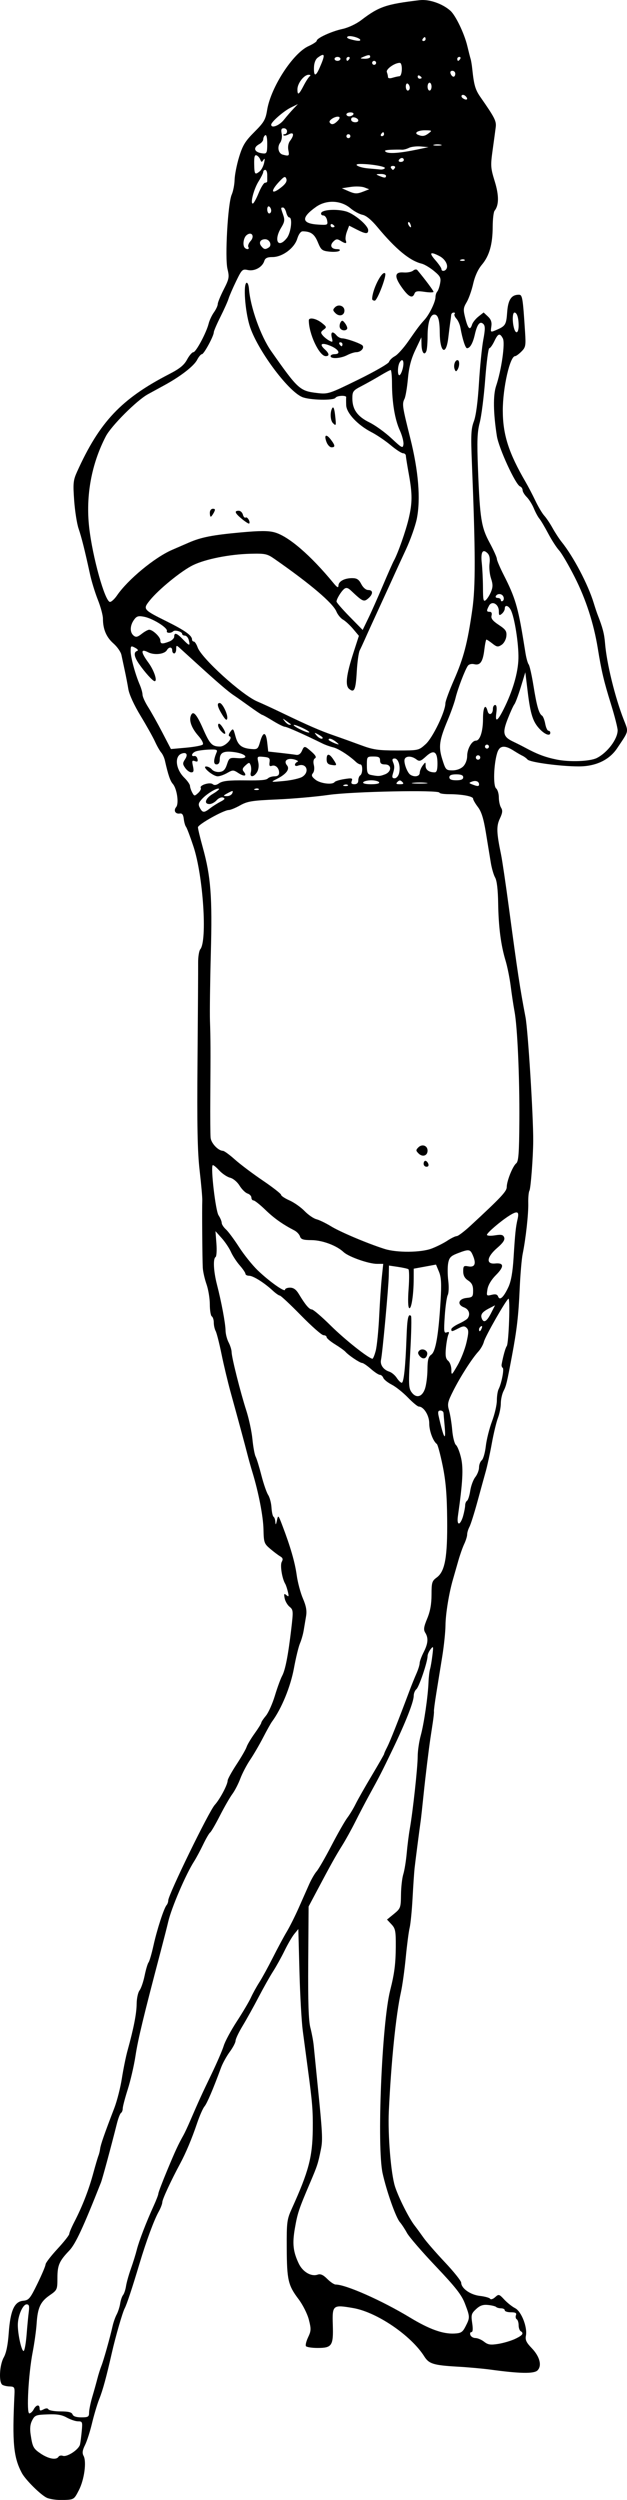<?xml version="1.0" encoding="UTF-8"?>
<svg version="1.0" viewBox="0 0 316.75 1261.4" xmlns="http://www.w3.org/2000/svg">
<g transform="translate(72.999 191.13)">
<path d="m-49.301 1069.2c-3.08-1.4-10.758-9-12.652-12.5-4.22-7.9-4.918-15.3-3.741-39.6 0.177-3.7-0.027-4-2.331-4.1-1.389 0-3.076-0.4-3.75-0.8-1.917-1.2-1.495-10 0.659-13.82 1.254-2.2 2.097-6.3 2.522-12.27 0.81-11.37 2.831-15.91 7.267-16.34 2.897-0.28 3.528-1.03 7.25-8.65 2.242-4.59 4.085-8.95 4.094-9.7 0.01-0.74 2.71-4.26 6-7.81 3.291-3.56 5.983-6.97 5.983-7.58s1.145-3.33 2.544-6.03c4.008-7.75 7.257-16.07 9.501-24.32 1.139-4.18 2.347-8.28 2.685-9.1 0.338-0.83 0.729-2.43 0.868-3.57 0.249-2.03 2.192-7.59 7.136-20.43 1.376-3.58 3.1-10.33 3.831-15 0.732-4.68 2.013-10.98 2.849-14 3.125-11.31 4.587-18.78 4.618-23.57 0.018-2.71 0.673-5.78 1.456-6.82 0.783-1.03 1.943-4.4 2.577-7.5 0.634-3.09 1.525-6.08 1.981-6.64 0.456-0.57 1.572-4.39 2.481-8.5 1.797-8.13 5.299-18.91 6.636-20.42 0.461-0.53 0.838-1.6 0.838-2.39 0-2.8 20.57-44.99 23.484-48.16 2.577-2.81 6.516-10.22 6.516-12.26 0-0.74 2.007-4.39 4.461-8.13 2.453-3.73 4.757-7.72 5.119-8.87 0.362-1.14 2.18-4.19 4.039-6.78 1.86-2.58 3.381-5.03 3.381-5.44 0-0.4 1.042-1.97 2.316-3.49 1.274-1.51 3.322-6.08 4.551-10.14 1.23-4.07 2.87-8.56 3.645-9.98 1.621-2.98 3.068-10.4 4.647-23.85 1.047-8.91 0.999-9.52-0.867-11.03-1.087-0.88-2.21-2.82-2.497-4.32-0.435-2.28-0.285-2.54 0.905-1.55 1.199 1 1.314 0.72 0.725-1.74-0.386-1.61-0.974-3.37-1.307-3.92-1.627-2.69-2.715-9.47-1.786-11.13 0.752-1.35 0.555-2.02-0.826-2.82-0.998-0.58-3.263-2.29-5.034-3.8-3.021-2.57-3.227-3.17-3.363-9.74-0.135-6.58-2.509-18.81-5.632-29.01-0.758-2.48-1.834-6.3-2.391-8.5-1.171-4.62-4.746-17.84-8.522-31.5-1.443-5.23-3.535-13.96-4.647-19.42-1.112-5.45-2.448-10.71-2.969-11.68-0.521-0.98-0.948-2.9-0.948-4.28s-0.45-2.78-1-3.12-1-3.05-1-6.03c0-2.97-0.755-7.56-1.678-10.19s-1.769-6.36-1.88-8.28c-0.233-4.05-0.429-30.29-0.254-34 0.065-1.38-0.532-8.13-1.325-15-1.109-9.61-1.359-22.58-1.078-56 0.201-23.93 0.34-45.94 0.308-48.92-0.033-2.98 0.459-6.04 1.093-6.81 3.599-4.33 1.435-37.05-3.425-51.77-1.634-4.95-3.334-9.45-3.777-10-0.444-0.55-0.959-2.35-1.146-4-0.242-2.15-0.813-2.93-2.013-2.73-2.239 0.37-3.284-1.52-1.817-3.28 1.48-1.79 0.38-9.31-1.706-11.67-1.338-1.52-2.38-4.6-4.002-11.82-0.309-1.38-1.153-3.19-1.876-4.02-0.723-0.84-2.128-3.31-3.123-5.5-0.995-2.19-4.263-8.03-7.264-12.97-3.281-5.4-5.753-10.78-6.201-13.5-0.409-2.48-1.235-6.76-1.835-9.51-0.6-2.75-1.346-6.24-1.659-7.75-0.312-1.51-2.129-4.12-4.036-5.79-3.586-3.15-5.306-7.21-5.306-12.52 0-1.68-1.153-5.96-2.563-9.5-1.409-3.55-3.199-9.37-3.976-12.944-2.63-12.088-4.234-18.482-5.77-23-0.842-2.475-1.843-8.863-2.226-14.196-0.623-8.693-0.47-10.195 1.474-14.5 11.358-25.151 22.374-36.805 46.561-49.26 5.284-2.721 7.49-4.515 9-7.321 1.1-2.045 2.534-3.718 3.186-3.72 1.32-3e-3 6.595-9.868 7.723-14.442 0.398-1.616 1.594-4.16 2.657-5.654 1.064-1.493 1.934-3.37 1.934-4.17s1.351-4.106 3.002-7.346c2.765-5.424 2.917-6.247 1.918-10.391-1.368-5.68 0.193-33.164 2.131-37.5 0.737-1.65 1.397-5.025 1.466-7.496 0.069-2.48 1.096-7.67 2.282-11.54 1.796-5.86 3.08-7.95 7.703-12.57 4.88-4.88 5.656-6.22 6.451-11.11 1.865-11.45 13.054-28.68 20.938-32.23 2.26-1.02 4.109-2.23 4.109-2.69 0-1.33 7.522-4.78 13.01-5.96 2.93-0.63 6.94-2.51 9.48-4.45 8.96-6.84 12.57-8.07 29.51-10.07 4.77-0.57 11.49 1.74 15.52 5.32 2.66 2.36 7.06 11.51 8.56 17.8 0.66 2.75 1.4 5.67 1.66 6.5 0.26 0.82 0.63 3.07 0.83 5 0.87 8.26 1.53 10.53 4.15 14.3 7.19 10.31 8.09 12.06 7.72 15.12-0.21 1.69-0.91 6.91-1.57 11.59-1.1 7.9-1.02 9.03 1.05 15.74 2.21 7.125 2.18 12.084-0.07 14.891-0.51 0.63-0.93 4.23-0.95 8-0.03 8.927-1.68 14.721-5.46 19.217-1.96 2.324-3.55 5.806-4.41 9.638-0.74 3.3-2.21 7.469-3.28 9.263-1.74 2.948-1.81 3.743-0.65 8.25 1.36 5.311 2.38 6.213 3.39 3.014 0.35-1.086 1.8-2.896 3.23-4.022l2.6-2.048 2.17 2.032c1.57 1.476 2.04 2.859 1.72 5.054-0.44 2.983-0.41 3.007 2.42 1.794 4.74-2.027 5.12-2.636 5.58-8.995 0.45-6.316 2.14-8.842 5.89-8.842 1.8 0 2.02 1.283 3.16 18.926 0.44 6.778 0.28 7.629-1.85 9.75-1.27 1.279-2.72 2.324-3.2 2.324-2.59 0-6.21 15.951-6.21 27.356 0 12.188 2.94 21.413 11.53 36.144 1.28 2.2 3.52 6.474 4.96 9.498 1.44 3.023 3.46 6.398 4.47 7.5 1.01 1.101 2.91 3.916 4.2 6.256 1.3 2.339 3.36 5.489 4.58 7 5.94 7.378 13.33 21.42 16.18 30.75 0.67 2.2 1.57 4.9 2 6 2.58 6.61 3.35 9.58 3.75 14.5 0.83 10.03 5.01 27.11 9.41 38.37 2.52 6.46 2.77 5.38-3.33 14.49-3.97 5.91-10.8 9.14-19.35 9.14-9.25 0-24.69-2.07-25.9-3.47-0.55-0.64-1.68-1.47-2.5-1.86-0.82-0.38-2.85-1.56-4.5-2.61-4.68-2.99-7.17-2.63-8.34 1.19-1.76 5.78-2.09 16.56-0.54 17.84 0.76 0.63 1.38 2.68 1.38 4.54 0 1.87 0.51 4.21 1.13 5.2 0.88 1.41 0.74 2.63-0.61 5.49-1.81 3.81-1.7 7.09 0.61 18.18 0.57 2.75 2.37 14.9 3.99 27 4.39 32.73 5.55 40.37 8.35 55 1.27 6.62 3.97 49.97 3.9 62.5-0.05 8.24-1.25 23.99-1.91 25.06-0.39 0.64-0.66 3.47-0.59 6.3 0.14 5.35-1.25 17.89-2.83 25.64-0.51 2.47-1.18 10.35-1.5 17.5-0.6 13.62-1.42 20.72-3.92 34-2.58 13.74-2.87 14.93-4.26 17.7-0.75 1.48-1.36 4.29-1.36 6.23s-0.65 5.22-1.45 7.3c-0.79 2.07-2.18 7.82-3.08 12.77-0.89 4.95-2.26 11.25-3.02 14-0.77 2.75-2.7 9.74-4.28 15.54-1.58 5.79-3.39 11.5-4.02 12.68s-1.15 2.89-1.15 3.81-0.67 3.08-1.49 4.82c-0.82 1.73-2.19 5.62-3.04 8.65-0.86 3.02-2.02 7.07-2.58 9-2.03 6.85-3.79 17.59-3.84 23.37-0.03 3.23-0.75 10.21-1.6 15.5-0.86 5.3-2.2 13.59-2.98 18.44-0.79 4.84-1.35 9.12-1.25 9.5s-0.17 2.94-0.59 5.69-0.93 6.12-1.14 7.5c-0.9 5.96-2.53 19.29-3.53 29-0.59 5.77-1.24 11.62-1.43 13-0.72 5.06-2.72 20.6-3.1 24-0.21 1.92-0.67 8.67-1.01 15-0.34 6.32-1.01 13.07-1.48 15-0.47 1.92-1.35 8.67-1.96 15-0.61 6.32-1.71 14.2-2.44 17.5-2.54 11.53-4.93 35-6.11 60-0.56 12.01 1.06 31.7 3.13 38.1 1.83 5.61 7.02 15.93 9.86 19.58 1.14 1.47 3.2 4.29 4.58 6.25s6.21 7.51 10.74 12.32c4.54 4.81 8.25 9.46 8.25 10.32 0.02 2.87 4.65 6.13 9.47 6.67 2.52 0.29 4.85 0.94 5.16 1.45 0.32 0.52 1.44 0.16 2.49-0.79 1.83-1.66 2.03-1.61 4.65 1.2 1.51 1.62 3.96 3.56 5.46 4.32 3.17 1.61 6.3 9.6 5.46 13.9-0.42 2.09 0.21 3.44 2.87 6.2 4.12 4.26 5.36 8.9 2.99 11.3-1.77 1.8-9.22 1.6-23.82-0.4-3.72-0.5-11.32-1.2-16.87-1.5-11.85-0.7-14.14-1.4-16.5-5.13-6.68-10.61-24.02-22.39-35.97-24.43-10.304-1.77-10.569-1.55-10.253 8.54 0.328 10.48-0.411 11.6-7.69 11.6-2.926 0-5.578-0.42-5.895-0.93-0.316-0.52 0.192-2.54 1.129-4.51 1.514-3.17 1.554-4.16 0.36-8.82-0.752-2.93-3.054-7.51-5.226-10.39-5.263-6.97-5.876-9.63-5.951-25.85-0.06-13.17 0.097-14.36 2.656-20 8.429-18.6 10.339-25.83 10.493-39.77 0.108-9.69-0.21-13.58-2.514-30.73-0.776-5.78-1.915-14.33-2.531-19-0.616-4.68-1.374-18.15-1.683-29.93l-0.564-21.44-2.001 2.44c-1.1 1.33-3.32 5.13-4.931 8.43-1.612 3.3-4.233 8.02-5.826 10.5-1.592 2.47-4.889 8.32-7.327 13-2.437 4.67-6.05 11.17-8.029 14.44-1.978 3.27-3.597 6.66-3.597 7.55s-1.32 3.41-2.933 5.6-3.589 5.77-4.391 7.95c-3.996 10.84-7.108 18.12-8.388 19.61-0.781 0.91-2.469 4.75-3.752 8.54-2.593 7.67-5.684 15.02-8.537 20.31-4.572 8.47-8.999 18.03-8.999 19.42 0 0.83-0.823 2.99-1.829 4.8-2.366 4.24-6.319 14.93-9.714 26.28-3.723 12.43-6.414 20.55-7.471 22.52-1.101 2.06-4.663 14.4-6.49 22.48-2.749 12.12-4.557 18.82-6.375 23.32-1.026 2.6-2.665 8.1-3.644 12.2-0.978 4.1-2.57 9.1-3.538 11-1.301 2.6-1.492 4-0.735 5.4 1.613 2.9 0.383 12-2.334 17.3-2.476 4.8-2.484 4.8-7.924 5-2.995 0.1-6.707-0.4-8.247-1.1zm5.843-20.7c0.363-0.6 1.341-0.8 2.172-0.5 2.142 0.8 8.204-3.2 8.729-5.8 0.242-1.1 0.636-4.3 0.875-6.9 0.408-4.4 0.284-4.7-1.91-4.7-1.291 0-3.851-0.9-5.688-1.9-2.464-1.4-5.006-1.8-9.677-1.6-5.797 0.2-6.458 0.4-7.784 3-1.007 1.9-1.244 4.1-0.774 7.2 0.959 6.4 1.354 7.1 5.399 9.8 3.878 2.5 7.588 3.1 8.658 1.4zm15.458-22.3c0-1.3 0.71-4.8 1.578-7.8 0.868-2.9 2.04-7.1 2.604-9.3s1.487-5.1 2.05-6.5c1.086-2.67 4.323-14.16 5.634-20.02 0.431-1.93 1.362-4.58 2.068-5.89s1.502-3.79 1.769-5.5 0.928-3.65 1.47-4.31 1.213-2.68 1.492-4.5 1.391-5.78 2.47-8.8c1.08-3.03 2.412-7.3 2.961-9.5 1.089-4.37 4.807-14.04 8.534-22.19 1.304-2.85 2.37-5.64 2.37-6.2 0-0.57 2.025-5.88 4.5-11.82 4.2-10.07 5.41-12.68 8.26-17.79 0.613-1.1 2.086-4.25 3.273-7 4.465-10.34 5.802-13.27 10.734-23.5 2.784-5.78 5.605-12.3 6.269-14.5 0.665-2.2 3.647-7.74 6.629-12.31 2.981-4.57 6.176-9.97 7.1-12s2.834-5.49 4.244-7.69 4.495-7.83 6.854-12.5c2.36-4.68 5.506-10.53 6.992-13 1.486-2.48 4.196-7.88 6.024-12 1.827-4.13 4.222-9.53 5.32-12 1.099-2.48 2.793-5.4 3.766-6.5s4.346-6.95 7.497-13c3.15-6.05 6.748-12.35 7.988-14 1.25-1.65 3.15-4.8 4.23-7s4.79-8.73 8.24-14.5c3.44-5.78 6.22-10.62 6.15-10.76-0.06-0.15 0.63-1.69 1.53-3.43 1.42-2.76 5.58-13.25 11.42-28.81 0.92-2.48 2.43-6.18 3.33-8.22 0.91-2.05 1.65-4.43 1.65-5.29 0-0.87 0.9-3.34 2-5.49 2.28-4.48 2.51-7.21 0.82-9.91-0.94-1.52-0.75-2.91 1-7.12 1.51-3.63 2.18-7.33 2.18-12.02 0-6.15 0.24-6.96 2.6-8.68 4.21-3.07 5.49-10.18 5.3-29.41-0.12-12.5-0.69-19.23-2.27-27-1.17-5.7-2.49-10.63-2.94-10.96-1.92-1.41-3.88-6.69-3.84-10.4 0.03-3.97-2.79-8.5-5.29-8.5-0.6 0-3.09-2.07-5.53-4.59-2.45-2.52-6.1-5.43-8.12-6.46-2.01-1.03-3.93-2.56-4.26-3.41-0.32-0.85-1.1-1.54-1.74-1.54-0.63 0-2.68-1.35-4.56-3s-3.87-3-4.43-3c-1.1 0-6.8-3.82-8.41-5.64-0.55-0.63-2.922-2.33-5.26-3.77-2.337-1.44-4.25-3.06-4.25-3.61 0-0.54-0.709-0.98-1.576-0.98s-5.986-4.5-11.376-10c-5.389-5.5-10.197-10-10.684-10-0.486 0-2.099-1.13-3.583-2.51-4.273-3.96-9.894-7.49-11.921-7.49-1.023 0-1.86-0.44-1.86-0.97s-1.297-2.44-2.883-4.25-3.583-4.86-4.438-6.78c-0.856-1.93-2.967-5.08-4.691-7l-3.135-3.5 0.479 6.25c0.263 3.43 0.071 6.5-0.427 6.81-1.354 0.83-1.03 7.17 0.712 13.94 2.248 8.72 4.27 19.52 4.33 23.13 0.029 1.73 0.725 4.43 1.547 6 0.821 1.58 1.502 3.77 1.512 4.87 0.024 2.72 4.442 20.28 7.417 29.49 1.334 4.13 2.731 10.66 3.104 14.51 0.374 3.85 1.103 7.79 1.622 8.77 0.519 0.97 1.825 5.22 2.904 9.43 1.078 4.22 2.611 8.66 3.407 9.88 0.795 1.21 1.557 4.08 1.692 6.37 0.136 2.3 0.607 4.4 1.047 4.67 0.441 0.27 0.854 1.48 0.919 2.69 0.088 1.62 0.286 1.42 0.771-0.81 0.638-2.94 0.696-2.89 2.75 2.5 4.08 10.69 6.359 18.57 7.256 25.08 0.499 3.62 1.91 8.92 3.136 11.77 1.625 3.78 2.057 6.19 1.595 8.91-0.348 2.06-0.895 5.31-1.214 7.24-0.319 1.92-1.16 4.85-1.87 6.5-0.709 1.65-2.077 7.27-3.039 12.5-1.735 9.42-6.273 20.45-11.111 27-0.609 0.82-2.62 4.42-4.468 8-1.848 3.57-4.797 8.63-6.552 11.23-1.756 2.6-3.995 6.88-4.975 9.5-0.981 2.62-2.787 6.12-4.015 7.77s-4.055 6.56-6.284 10.92c-2.228 4.36-4.452 8.19-4.943 8.5-0.49 0.32-2.083 3.05-3.538 6.08-1.455 3.02-3.513 6.85-4.572 8.5-4.201 6.54-11.507 23.59-13.074 30.5-0.437 1.92-2.16 8.67-3.829 15-8.59 32.54-11.429 44.3-12.675 52.5-0.753 4.95-2.515 12.59-3.917 16.98-1.402 4.4-2.549 8.76-2.549 9.7 0 0.93-0.388 1.94-0.863 2.23-0.474 0.29-1.404 2.68-2.065 5.31-3.01 11.96-7.343 27.96-8.061 29.78-9.045 22.87-12.861 31.06-16.011 34.36-5.06 5.29-5.987 7.41-5.993 13.75-7e-3 5.98-0.094 6.17-3.916 8.82-4.688 3.25-6.072 6.26-6.591 14.32-0.216 3.35-1.119 9.83-2.007 14.42-2.118 10.95-3.2 30.85-1.677 30.85 0.613 0 1.595-0.9 2.184-2 1.268-2.4 3-2.7 3-0.5 0 1.2 0.412 1.3 1.939 0.5 1.29-0.7 2.147-0.7 2.559 0 0.341 0.5 3.083 1 6.092 1 3.942 0 5.634 0.4 6.048 1.5 0.376 1 1.931 1.5 4.469 1.5 3.436 0 3.893-0.3 3.893-2.4zm-31.557-39.38c0.336-4.26 0.83-9.43 1.096-11.49 0.38-2.94 0.147-3.75-1.078-3.75-1.966 0-4.461 5.82-4.461 10.42 0 4.93 2.009 13.69 3 13.08 0.457-0.29 1.106-4 1.443-8.26zm246.82 2.17c3.82-1.82 4.52-2.82 2.74-3.91-0.55-0.34-1-1.69-1-3s-0.43-2.65-0.96-2.98c-0.52-0.32-0.7-1.25-0.39-2.06 0.42-1.09-0.22-1.46-2.54-1.46-1.71 0-3.11-0.45-3.11-1s-0.82-1-1.83-1-2.14-0.3-2.51-0.67c-0.36-0.37-2.21-0.83-4.09-1.02-2.56-0.27-4.09 0.26-6.07 2.1-2.37 2.2-2.57 2.91-1.96 7.02 0.46 3.03 0.32 4.57-0.4 4.57-0.59 0-0.82 0.67-0.5 1.5 0.31 0.82 1.47 1.5 2.56 1.5s3.05 0.83 4.35 1.85c1.93 1.53 3.23 1.73 7.16 1.1 2.65-0.42 6.49-1.56 8.55-2.54zm-25.04-6.35c2.24-4.38 2.23-4.71-0.34-11.43-1.69-4.42-4.68-8.23-14.75-18.84-6.95-7.31-13.48-14.87-14.52-16.79-1.05-1.93-2.67-4.4-3.62-5.5-2.02-2.35-6.6-15.26-8.68-24.5-2.99-13.25-0.42-75.87 3.81-92.5 2.14-8.44 2.76-13.3 2.82-21.94 0.05-7.93-0.19-9.2-2.19-11.32l-2.24-2.39 3.49-2.85c3.35-2.74 3.49-3.13 3.57-9.68 0.04-3.75 0.56-8.4 1.16-10.32 0.6-1.93 1.37-6.65 1.72-10.5 0.34-3.85 1.05-9.48 1.58-12.5 1.55-8.79 3.98-31.05 3.98-36.5 0.01-2.75 0.7-7.48 1.53-10.5 1.65-5.97 3.67-19.79 3.94-27 0.09-2.48 0.44-5.4 0.76-6.5 0.33-1.1 0.87-4.25 1.2-7 0.57-4.62 0.5-4.85-0.91-3.06-0.84 1.07-1.53 2.63-1.53 3.47 0 2.88-4.3 15.58-5.65 16.7-0.74 0.61-1.35 2.11-1.35 3.33 0 3.05-4.06 13.36-10.65 27.06-5.7 11.83-6.45 13.28-12.06 23.5-1.81 3.3-4.87 9.15-6.8 13s-4.92 9.25-6.647 12c-3.274 5.22-5.793 9.74-12.761 22.88l-4.18 7.88-0.192 28.12c-0.137 20.17 0.17 29.5 1.088 33.02 0.703 2.69 1.459 6.74 1.679 9 0.418 4.29 1.615 16.31 2.051 20.6 2.357 23.22 2.554 27 1.639 31.55-1.51 7.51-1.769 8.31-5.666 17.45-5.543 12.99-6.194 14.95-7.531 22.62-1.347 7.72-0.908 11.75 1.936 17.76 2.004 4.24 6.315 6.77 9.582 5.62 1.426-0.5 2.769 0.1 4.821 2.15 1.565 1.57 3.47 2.85 4.233 2.85 5.178 0 23.368 8.06 37.558 16.64 9.72 5.89 16.57 8.36 22.37 8.09 3.46-0.17 4.21-0.65 5.75-3.67zm-1.27-408.81c0.57-2.07 1.04-4.51 1.04-5.44 0.01-0.93 0.43-1.96 0.95-2.28s1.25-2.6 1.62-5.07 1.52-5.57 2.56-6.88c1.03-1.32 1.88-3.51 1.88-4.87s0.62-2.98 1.37-3.61c0.76-0.62 1.68-3.84 2.05-7.14 0.38-3.3 1.79-8.93 3.13-12.5 1.35-3.58 2.45-8.31 2.45-10.5s0.4-4.77 0.88-5.73c1.49-2.92 2.9-10.25 2.08-10.76-0.43-0.27-0.68-1.04-0.55-1.73 0.8-4.34 1.93-8.38 2.59-9.24 1.02-1.33 1.84-24.53 0.85-23.91-1.35 0.83-11.71 18.98-12.39 21.71-0.36 1.44-1.63 3.67-2.81 4.96-3.22 3.51-9.06 12.62-12.66 19.76-2.84 5.62-3.08 6.72-2.14 9.9 0.57 1.97 1.3 6.45 1.6 9.97 0.3 3.51 1.15 6.88 1.89 7.5 0.74 0.61 1.91 3.58 2.6 6.61 1.2 5.28 0.82 12.22-1.61 29.25-0.33 2.3-0.13 3.75 0.52 3.75 0.58 0 1.52-1.69 2.1-3.75zm-9.33-45.5c-0.27-2.89-0.52-5.82-0.56-6.5-0.03-0.69-0.74-1.25-1.58-1.25-1.14 0-1.36 0.68-0.9 2.75 2.59 11.49 3.82 13.53 3.04 5zm-9.93-18.75c0.66-1.93 1.22-6.29 1.25-9.7 0.05-4.9 0.45-6.47 1.96-7.52 2.2-1.54 3.66-10.04 4.68-27.29 0.51-8.63 0.32-11.79-0.84-14.57l-1.48-3.56-5.63 1.04-5.63 1.03-0.01 5.03c-0.01 8.01-1.16 15.55-2.25 14.87-0.62-0.38-0.74-4.08-0.31-9.88 0.37-5.1 0.32-9.49-0.13-9.76-0.44-0.28-2.82-0.8-5.3-1.17l-4.5-0.67-0.11 5.32c-0.13 5.99-3.19 39.07-3.91 42.26-0.56 2.48 1.22 5.02 4.18 5.96 1.19 0.38 2.89 1.79 3.77 3.15 0.89 1.35 2.02 2.46 2.51 2.46 1.04 0 1.89-8.07 2.42-22.78 0.34-9.8 0.87-12.33 2.27-10.93 0.34 0.35 0.17 8.62-0.39 18.38-0.91 15.88-0.84 17.99 0.62 20.03 2.36 3.3 5.39 2.54 6.83-1.7zm-2.7-16.51c-0.94-1.14-1-1.88-0.21-2.67 1.51-1.52 4.44-0.19 4.04 1.84-0.45 2.32-2.27 2.71-3.83 0.83zm23.63-6.69c1.18-5.05 1.21-6.4 0.15-7.47-1.06-1.06-1.82-1.02-4.15 0.19-3.38 1.75-3.62 1.78-3.62 0.46 0-0.56 1.69-1.8 3.75-2.75s4.08-2.18 4.48-2.73c1.52-2.07 0.7-4.58-1.8-5.53-3.68-1.4-2.85-4.38 1.33-4.79 2.96-0.28 3.24-0.61 3.24-3.72 0-2.54-0.64-3.84-2.5-5.06-1.75-1.14-2.5-2.54-2.5-4.64 0-2.68 0.27-2.95 2.58-2.5 3.23 0.61 4.08-1.25 2.41-5.28-1.43-3.45-1.95-3.55-7.69-1.36-3.58 1.37-4.36 2.17-4.89 5.02-0.35 1.86-0.33 5.83 0.04 8.81 0.37 2.99 0.26 6.25-0.25 7.24s-1.19 5.78-1.52 10.65c-0.52 7.77-0.41 8.77 0.97 8.24 1.2-0.46 1.4-0.19 0.83 1.16-0.41 0.96-0.96 4.02-1.22 6.8-0.36 3.83-0.09 5.35 1.13 6.37 0.89 0.73 1.62 2.74 1.63 4.46 0.02 3.05 0.1 2.99 3.09-2.14 1.69-2.9 3.72-8.04 4.51-11.43zm-45.79 3.95c0.59-2.34 1.37-10.1 1.72-17.25 0.34-7.15 0.95-16.04 1.34-19.75l0.71-6.75h-3.14c-4.23 0-14.37-3.57-16.91-5.96-3.542-3.32-10.758-6-16.233-6.02-4.15-0.02-5.299-0.39-5.769-1.87-0.322-1.02-1.59-2.37-2.817-3.01-6.02-3.12-10.286-6.15-14.722-10.44-2.676-2.59-5.348-4.7-5.937-4.7-0.59 0-1.072-0.65-1.072-1.44 0-0.78-0.878-1.71-1.95-2.05-1.073-0.34-2.881-2.12-4.018-3.96-1.186-1.92-3.231-3.63-4.799-4.02-1.503-0.37-3.993-2.05-5.533-3.72-1.54-1.68-3.002-2.84-3.249-2.6-1.108 1.11 1.444 22.98 2.95 25.28 0.879 1.34 1.599 3.06 1.599 3.82s0.954 2.23 2.119 3.28c1.166 1.05 4.147 5.06 6.626 8.91 2.478 3.85 6.699 9.11 9.38 11.7 5.794 5.59 13.875 11.32 13.875 9.84 0-0.57 1.132-1.04 2.515-1.04 1.769 0 3.095 0.96 4.472 3.25 3.28 5.44 5.232 7.75 6.566 7.75 0.7 0 5.025 3.71 9.61 8.24 7.007 6.93 18.717 16.22 20.957 16.64 0.34 0.06 1.11-1.8 1.71-4.13zm53.55-11.31c0.34-0.89 0.18-1.29-0.39-0.94-0.55 0.34-0.99 1.04-0.99 1.56 0 1.43 0.72 1.12 1.38-0.62zm4.65-7.49 2.06-4.05-2.98 1.54c-3.53 1.83-4.49 3.13-3.73 5.1 0.95 2.48 2.5 1.62 4.65-2.59zm8.82-13.28c1.32-2.85 2.15-7.5 2.59-14.67 0.79-12.59 1.09-15.49 2.07-19.75 0.86-3.77-0.18-4.14-4.3-1.53-4.43 2.82-11.21 8.63-11.21 9.62 0 0.51 1.79 0.63 4.03 0.27 3.24-0.52 4.15-0.32 4.67 1.05 0.46 1.2-0.56 2.74-3.52 5.29-5.32 4.59-5.81 8.34-1.03 7.86 4.52-0.45 4.64 1.6 0.34 5.89-2.28 2.29-3.89 4.99-4.24 7.14-0.54 3.33-0.47 3.43 2.12 2.78 1.94-0.49 2.84-0.25 3.27 0.88 0.83 2.18 2.77 0.38 5.21-4.83zm-38.88-19.36c2.49-0.93 6.1-2.73 8.01-4 1.92-1.27 4.06-2.31 4.75-2.31 0.7 0 3.83-2.37 6.95-5.25 15.42-14.26 18.31-17.33 18.31-19.48 0.01-3.07 2.98-10.51 4.77-11.97 1.2-0.97 1.5-4.94 1.61-21.5 0.14-22.23-0.98-47.46-2.47-55.32-0.52-2.76-1.37-8.38-1.89-12.5s-1.7-9.96-2.61-12.98c-2.38-7.87-3.55-16.95-3.74-29-0.1-6.71-0.65-11.36-1.51-12.88-0.75-1.31-1.74-4.68-2.2-7.5-0.47-2.82-1.57-9.58-2.46-15.02-1.18-7.24-2.26-10.75-4.05-13.09-1.34-1.76-2.44-3.66-2.44-4.23 0-1.21-5.62-2.26-12.25-2.27-2.61-0.01-4.75-0.35-4.75-0.76-0.01-1.48-44.06-0.59-56 1.13-6.325 0.91-18.014 1.94-25.975 2.28-12.652 0.55-15.007 0.92-18.693 2.98-2.319 1.3-4.896 2.36-5.726 2.36-2.583 0-15.606 7.29-15.606 8.73 0 0.76 1.086 5.29 2.413 10.07 4.099 14.77 4.872 24.89 4.094 53.61-0.388 14.35-0.583 29.69-0.433 34.09 0.312 9.17 0.334 14.27 0.167 38.5-0.066 9.62 2e-3 18.79 0.151 20.37 0.262 2.76 3.85 6.56 6.25 6.6 0.628 0.02 3.328 1.98 6 4.37s9.021 7.17 14.108 10.61c5.088 3.45 9.25 6.7 9.25 7.22s1.913 1.79 4.25 2.82c2.338 1.04 5.767 3.45 7.62 5.37 1.854 1.91 4.554 3.77 6 4.13 1.447 0.36 4.781 1.98 7.41 3.59 4.659 2.86 18.63 8.75 27.04 11.4 6.14 1.94 18.23 1.85 23.65-0.17zm-3.97-42.81c0-0.83 0.4-1.5 0.89-1.5s1.16 0.67 1.47 1.5c0.35 0.91 0 1.5-0.89 1.5-0.81 0-1.47-0.68-1.47-1.5zm-2.54-5.19c-1.42-1.42-1.43-1.77-0.11-3.09 1.88-1.88 4.65-0.91 4.65 1.64 0 2.6-2.57 3.42-4.54 1.45zm-105.34-174.17c1.312-1.02 3.68-2.52 5.262-3.34 2.185-1.13 2.508-1.63 1.344-2.08-0.86-0.33-2.302 0.26-3.282 1.34-0.962 1.07-2.579 1.94-3.594 1.94-3.048 0-2.085-2.93 1.698-5.16 1.948-1.15 3.34-2.29 3.093-2.54-0.75-0.75-5.985 2.34-8.472 5.01-1.938 2.07-2.145 2.85-1.214 4.59 1.375 2.57 2.123 2.61 5.165 0.24zm-4.699-10.28c-0.84-1.36 4.606-3.09 6.024-1.91 0.81 0.67 1.842 0.54 3.198-0.41 1.778-1.25 4.851-1.59 13.362-1.49 7.901 0.1 10.487-0.14 11.391-1.04 0.555-0.56 2.044-1.01 3.309-1.01 1.548 0 2.3-0.59 2.3-1.8 0-2.4-1.894-4.18-3.708-3.49-1.082 0.42-1.377-0.06-1.129-1.82 0.291-2.07-0.122-2.44-3.008-2.71-3.239-0.31-3.324-0.23-2.689 2.66 0.399 1.82 0.146 3.81-0.646 5.07-1.664 2.67-3.802 2.74-3.114 0.1 0.286-1.09 0.234-2.73-0.114-3.63-0.581-1.52-0.798-1.51-2.609 0.13-1.526 1.38-1.716 2.1-0.837 3.16 1.838 2.22 0.254 2.63-2.684 0.71-2.561-1.68-2.876-1.68-5.668-0.08-1.626 0.93-3.795 1.7-4.819 1.7-2.411 0-8.205-4.93-5.847-4.97 0.895-0.02 2.206 0.66 2.914 1.52 0.716 0.86 2.434 1.41 3.872 1.25 1.956-0.23 2.866-1.16 3.735-3.8 1.099-3.35 1.328-3.49 5.359-3.17 6.083 0.47 4.749-2.13-1.552-3.03-5.52-0.79-7.456 0.2-7.456 3.82 0 1.52-0.581 2.38-1.617 2.38-1.615 0-1.602-2.23 0.037-6.1 0.572-1.35-0.064-1.56-4.122-1.38-2.639 0.13-5.585 0.56-6.548 0.96-1.959 0.82-2.412 2.66-0.559 2.27 0.654-0.14 1.362 0.53 1.572 1.49 0.283 1.29-0.057 1.58-1.303 1.1-1.438-0.55-1.584-0.18-0.993 2.51 0.54 2.45 0.357 3.15-0.831 3.15-0.837 0-2.216-0.99-3.063-2.2-1.363-1.95-1.371-2.46-0.068-4.45 1.565-2.39 0.67-3.74-1.837-2.78-3.647 1.4-2.885 7.9 1.419 12.12 1.572 1.55 2.87 3.4 2.885 4.12 0.016 0.73 0.514 2.23 1.108 3.34 1.024 1.91 1.177 1.92 2.976 0.3 1.043-0.95 1.655-2.11 1.36-2.59zm15.955 2.61c0.491-1.28 0.229-1.33-1.644-0.36-3.188 1.66-3.309 1.89-1.001 1.89 1.133 0 2.323-0.69 2.645-1.53zm13.358-2.08c-0.332-0.33-1.195-0.37-1.916-0.08-0.798 0.32-0.561 0.56 0.604 0.61 1.054 0.04 1.644-0.2 1.312-0.53zm45.001-2c-0.33-0.33-1.2-0.37-1.92-0.08-0.8 0.32-0.56 0.56 0.61 0.61 1.05 0.04 1.64-0.2 1.31-0.53zm66.27-0.33c0-1.49-1.66-2.13-3.59-1.39-1.64 0.63-1.63 0.73 0.16 1.43 2.69 1.05 3.43 1.04 3.43-0.04zm-72.97-1.17c0.291-0.44 2.504-1.12 4.92-1.5 3.82-0.61 4.3-0.49 3.75 0.95-0.46 1.2-0.09 1.66 1.33 1.66 1.28 0 1.97-0.68 1.97-1.94 0-1.07 0.45-2.22 1-2.56 1.26-0.78 1.32-5.5 0.07-5.5-0.51 0-1.52-0.57-2.25-1.25-3.44-3.26-8.824-6.71-11.433-7.34-1.588-0.38-4.012-1.24-5.387-1.92-9.046-4.47-18.084-8.49-19.093-8.49-0.652 0-3.38-1.35-6.061-3-2.682-1.65-5.101-3-5.377-3-0.275 0-3.152-1.92-6.392-4.25-3.241-2.34-6.917-4.93-8.17-5.75-2.593-1.71-8.275-6.59-18.407-15.82-3.85-3.5-7.787-7.08-8.75-7.95-1.615-1.46-1.75-1.42-1.75 0.59 0 1.2-0.45 2.18-1 2.18s-1-0.68-1-1.5c0-1.87-1.631-1.96-2.7-0.15-1.228 2.08-6.415 2.64-9.532 1.03-3.77-1.95-3.705-0.05 0.178 5.23 2.843 3.86 4.711 9.39 3.175 9.39-0.915 0-4.883-4.38-7.891-8.71-2.497-3.6-2.846-5.92-0.983-6.54 0.769-0.26 0.385-0.88-1-1.62-2.091-1.12-2.247-1-2.247 1.72 0 3.12 2.287 11.56 4.591 16.93 0.775 1.81 1.409 4.08 1.409 5.05 0 0.98 1.269 3.78 2.819 6.22 1.551 2.45 4.779 8.21 7.175 12.82l4.356 8.37 7.575-0.68c4.166-0.38 7.979-1.08 8.474-1.57 0.529-0.53-0.39-2.36-2.236-4.46-3.36-3.83-4.751-7.56-3.77-10.11 1.086-2.83 2.852-0.96 6.135 6.49 3.477 7.9 4.568 9.05 8.607 9.07 2.686 0.02 6.866-4.48 4.805-5.17-0.601-0.2-0.428-1.13 0.426-2.3 1.357-1.86 1.498-1.73 2.569 2.24 1.23 4.57 3.1 6.07 8.103 6.48 2.989 0.25 3.319-0.03 4.379-3.73 1.512-5.28 2.964-5.07 3.583 0.5l0.5 4.5 6.11 0.67c3.361 0.37 6.957 0.82 7.991 1 1.187 0.21 2.249-0.5 2.877-1.92 1.232-2.79 1.354-2.78 4.934 0.37 2.054 1.81 2.552 2.78 1.692 3.31-0.767 0.48-0.971 1.75-0.55 3.42 0.386 1.54 0.183 3.26-0.48 4.06-0.902 1.08-0.62 1.8 1.311 3.32 2.458 1.93 8.643 2.68 9.645 1.16zm-1.78-8.67c-1.618-0.26-2.25-1.05-2.25-2.79 0-3.15 1.338-3.09 3.465 0.15 1.938 2.96 1.861 3.13-1.215 2.64zm-55.692-17.16c-0.97-1.07-1.57-2.53-1.334-3.24 0.27-0.81 1.1-0.26 2.238 1.48 2.173 3.31 1.569 4.49-0.904 1.76zm0.678-8.18c-2.398-3.88-2.827-5.88-1.262-5.88 1.377 0 4.212 5.79 3.823 7.81-0.236 1.23-0.937 0.7-2.561-1.93zm79.264 34.12c-0.34-0.55-2.14-1-4-1s-3.66 0.45-4 1c-0.38 0.61 1.18 1 4 1s4.38-0.39 4-1zm11.7-0.2c-0.93-0.94-1.47-0.94-2.4 0-0.93 0.93-0.67 1.2 1.2 1.2s2.13-0.27 1.2-1.2zm12.05 0.47c-1.79-0.22-4.71-0.22-6.5 0s-0.33 0.41 3.25 0.41 5.04-0.19 3.25-0.41zm-62.5-3.04c3.903-2.54 2.014-7.23-2.25-5.6-0.825 0.32-1.5 0.12-1.5-0.44 0-0.57 0.563-1.23 1.25-1.49 0.688-0.25-0.02-0.79-1.573-1.21-3.549-0.94-5.588 0.7-3.697 2.98 1.584 1.91-0.365 4.46-5.305 6.94-3.123 1.57-3.059 1.59 3.825 0.94 3.85-0.36 8.013-1.32 9.25-2.12zm81.25 0.27c0-1.05-1.06-1.5-3.5-1.5s-3.5 0.45-3.5 1.5c0 1.04 1.06 1.5 3.5 1.5s3.5-0.46 3.5-1.5zm-32.41-2c0.87-3.48-0.32-7.5-2.22-7.5-1.12 0-1.37 0.51-0.86 1.75 0.87 2.08 0.86 3.02-0.05 6-0.52 1.68-0.29 2.25 0.9 2.25 0.88 0 1.88-1.13 2.23-2.5zm-7.16 0.52c3.5-1.33 3.55-5.02 0.07-5.02-1.83 0-2.5-0.54-2.5-2 0-1.6-0.67-2-3.33-2-3.28 0-3.34 0.07-3.34 4.45 0 3.71 0.35 4.52 2.09 4.86 3.69 0.73 4.41 0.7 7.01-0.29zm17.6-0.77c0.02-0.97 0.69-2.63 1.5-3.69 1.44-1.91 1.47-1.91 1.47 0.14 0 2.04 1.75 3.3 4.58 3.3 1.01 0 1.42-1.27 1.42-4.38 0-6.15-1.81-7.31-5.76-3.69-2.76 2.51-3.36 2.7-4.94 1.5-2.31-1.76-5.22-1.81-5.87-0.11-0.63 1.65 1.28 6.87 2.88 7.89 2.14 1.36 4.69 0.84 4.72-0.96zm21.97-3.25c1.19-1.19 2-3.34 2-5.28 0-3.58 2.36-7.72 4.4-7.72 2.08 0 3.6-4.67 3.6-11.05 0-5.87 1.25-7.94 2.32-3.85 0.65 2.49 2.68 1.62 2.68-1.16 0-1.07 0.51-1.94 1.13-1.94 0.74 0 0.95 1.37 0.6 4-0.67 4.96 0.55 4.36 3.67-1.82 4.63-9.21 7.33-18.46 7.5-25.69 0.17-7.3-2-20.94-3.88-24.46-1.24-2.32-3.02-2.71-3.02-0.66 0 0.76-0.68 1.94-1.5 2.63-1.27 1.05-1.5 0.84-1.5-1.35 0-3.54-3.49-5.47-4.96-2.73-1.37 2.57-1.31 3.08 0.37 3.08 0.89 0 1.22 0.7 0.9 1.92-0.37 1.42 0.57 2.63 3.64 4.67 3.52 2.32 4.11 3.19 3.85 5.71-0.17 1.66-1.22 3.58-2.39 4.35-1.84 1.21-2.41 1.14-4.66-0.64-1.41-1.11-2.77-2.01-3.02-2.01s-0.72 2.29-1.06 5.1c-0.72 6.1-2.1 8.08-5.11 7.32-1.26-0.31-2.63 0.01-3.18 0.76-1.41 1.91-5.15 11.66-6.26 16.32-0.53 2.2-2.32 7.25-3.99 11.23-4.26 10.15-4.69 13.37-2.66 19.82 1.64 5.19 1.87 5.45 5.12 5.45 2.08 0 4.19-0.79 5.41-2zm67.5-4.24c5.34-2.69 10.49-9.52 10.52-13.96 0-1.27-1.52-7.25-3.4-13.3-3.59-11.56-4.76-16.52-6.62-28-2.05-12.61-6-24.82-11.67-36-3.07-6.054-6.62-12.129-7.9-13.504-1.27-1.375-3.74-5.2-5.49-8.5-1.74-3.3-3.75-6.675-4.45-7.5-0.71-0.825-1.97-3.148-2.8-5.162s-2.45-4.602-3.6-5.75-2.09-2.714-2.09-3.481c0-0.766-0.59-1.617-1.3-1.891-2.27-0.872-10.74-19.279-11.7-25.426-1.82-11.656-1.95-20.6-0.37-25.29 2.7-8.018 4.64-21.633 3.4-23.941-1.54-2.877-2.41-2.587-4.33 1.441-0.92 1.925-2.05 3.5-2.52 3.5-0.48 0-1.4 7.088-2.07 15.75-0.66 8.663-1.9 18.45-2.76 21.75-1.27 4.897-1.43 9.22-0.88 23.5 0.98 25.118 1.65 29.333 5.91 37.208 1.99 3.689 3.62 7.314 3.62 8.057s1.59 4.474 3.54 8.293c5.61 10.996 7.14 16.056 9.85 32.686 0.2 1.24 0.7 4.28 1.1 6.76 0.41 2.47 1.12 4.98 1.59 5.56 0.47 0.59 1.56 5.43 2.42 10.76 1.64 10.21 2.76 14.1 4.32 15.07 0.53 0.32 1.25 2.16 1.61 4.1 0.36 1.93 1.09 3.51 1.62 3.51 0.52 0 0.95 0.45 0.95 1 0 1.88-2.63 1-5.29-1.78-3.51-3.67-4.74-7.47-6.15-19.07l-1.18-9.65-2.29 7.5c-1.27 4.12-2.72 8.01-3.23 8.64-0.51 0.62-2.02 3.94-3.36 7.36-2.81 7.16-2.33 9.1 2.79 11.52 1.76 0.83 4.33 2.12 5.71 2.87 6.31 3.42 10.36 4.96 16.2 6.15 6.58 1.34 16.87 0.95 20.3-0.78zm-59.05-0.85c-0.32-0.52-1.01-0.68-1.54-0.36-0.52 0.32-0.68 1.01-0.36 1.53s1.01 0.69 1.54 0.36c0.52-0.32 0.68-1.01 0.36-1.53zm-27.38-6.18c3.54-3.21 9.93-16.45 9.93-20.58 0-1.04 1.95-6.34 4.34-11.77 4.87-11.09 6.84-18.63 9.24-35.38 1.69-11.75 1.64-28.783-0.19-74.097-0.58-14.184-0.43-17.233 0.99-21 1.06-2.801 2-9.873 2.58-19.406 0.51-8.251 1.48-18.037 2.18-21.748 0.99-5.256 1-7.013 0.06-7.95-1.71-1.714-3.15 0.044-4.33 5.287-0.99 4.391-2.43 6.91-3.95 6.91-0.83 0-2.34-4.704-3.33-10.372-0.28-1.58-1.2-3.642-2.05-4.581-0.85-0.94-1.24-2.01-0.88-2.378 0.37-0.368 0.15-0.669-0.49-0.669-0.65 0-1.21 0.563-1.25 1.25-0.05 0.688-0.23 2.15-0.4 3.25-0.18 1.1-0.66 4.813-1.06 8.25-1.11 9.342-4.23 7.506-4.31-2.534-0.05-6.526-0.85-9.216-2.74-9.216-2.1 0-3.41 4.237-3.41 10.984 0 3.219-0.27 6.562-0.6 7.429-0.99 2.576-2.39 0.744-2.47-3.222l-0.07-3.691-3.03 6.38c-2.18 4.598-3.23 8.652-3.77 14.514-0.4 4.474-1.18 9.028-1.71 10.121-1.3 2.647-1.14 3.718 2.93 19.985 4.13 16.52 5.27 30.579 3.29 40.5-0.72 3.575-3.18 10.55-5.48 15.5s-4.79 10.35-5.53 12-2.69 5.924-4.34 9.504c-7.31 15.9-9.51 20.72-10.96 24-0.86 1.92-2 4.38-2.54 5.45-0.55 1.08-1.22 5.93-1.5 10.78-0.52 9.17-1.25 10.82-3.85 8.66-2.07-1.72-1.44-7.06 2.12-18.09l2.81-8.69-2.9-3.45c-1.6-1.89-3.88-4.01-5.08-4.69-1.205-0.68-2.718-2.52-3.365-4.08-1.779-4.3-13.221-14.01-31.398-26.651-3.588-2.495-4.67-2.724-12-2.541-10.604 0.265-22.787 2.687-29.131 5.791-5.815 2.845-17.304 12.211-21.716 17.701-3.64 4.53-3.543 4.65 8.79 10.78 8.963 4.46 12.5 7 12.5 8.98 0 0.58 0.406 1.05 0.902 1.05s1.359 1.31 1.917 2.91c1.909 5.47 22.334 23.99 30.118 27.31 2.51 1.06 8.163 3.67 12.563 5.79 13.135 6.32 19.32 9.01 26.341 11.43 3.662 1.27 9.809 3.48 13.659 4.91 5.97 2.22 8.61 2.6 18 2.61 10.99 0 11 0 14.57-3.23zm14.6-189.15c-0.71-1.85 0.15-4.584 1.44-4.584 1.12 0 1.13 3.068 0.01 4.834-0.68 1.074-0.96 1.025-1.45-0.25zm17.33 190.42c0-0.55-0.45-1-1-1s-1 0.45-1 1 0.45 1 1 1 1-0.45 1-1zm-77.441-2.54c-1.967-1.48-3.559-1.9-3.559-0.93 0 0.48 3.819 2.3 5 2.37 0.275 0.02-0.374-0.63-1.441-1.44zm-6.559-1.93c0-0.25-1.012-1-2.25-1.66-2.04-1.09-2.122-1.05-0.878 0.46 1.278 1.55 3.128 2.26 3.128 1.2zm-9.429-4.57c-2.16-1.08-4.41-1.94-5-1.92-1.609 0.06 5.694 3.87 7.429 3.87 0.825 0.01-0.268-0.88-2.429-1.95zm-6.654-2.25c-0.229-0.15-1.317-0.94-2.417-1.75-1.85-1.35-1.897-1.33-0.628 0.29 0.755 0.96 1.843 1.75 2.417 1.75s0.857-0.13 0.628-0.29zm-51.573-42.51c-0.318-1.21-1.2-2.2-1.961-2.2-0.76 0-1.383-0.4-1.383-0.89 0-1.07-3.645-2.14-4.471-1.31-1.129 1.13-3.638 1.03-3.231-0.13 0.548-1.56-7.191-6.38-11.571-7.2-2.928-0.55-3.749-0.28-5.108 1.66-2.016 2.88-2.08 6.24-0.15 7.84 1.183 0.98 1.988 0.81 4.135-0.88 1.466-1.15 3.167-2.08 3.781-2.06 1.839 0.05 5.615 3.67 5.615 5.38 0 1.84 0.884 1.96 4.435 0.61 1.411-0.54 2.565-1.66 2.565-2.5 0-2.28 1.307-1.86 4.49 1.47 3.217 3.35 3.684 3.39 2.854 0.21zm98.046-27.4c2.49-5.883 4.98-11.508 5.53-12.5 2.04-3.636 6.04-14.977 7.53-21.304 1.89-8.071 1.9-12.332 0.07-22.5-0.8-4.4-1.47-8.562-1.49-9.25-0.01-0.687-0.66-1.25-1.42-1.25-0.77 0-3.58-1.831-6.25-4.069s-7.01-5.178-9.64-6.534c-7.02-3.616-12.69-9.645-12.84-13.647-0.06-1.787-0.06-3.587 0-3.999 0.18-1.127-4.668-0.902-5.38 0.25-0.913 1.478-13.052 1.214-16.832-0.365-7.373-3.08-23.108-24.465-26.625-36.182-2.26-7.531-3.202-20.623-1.543-21.453 0.551-0.275 1.118 1.073 1.263 3 0.694 9.252 5.945 23.951 11.252 31.5 13.552 19.278 14.419 20.064 23.268 21.104 5.418 0.637 5.939 0.467 20.637-6.725 8.29-4.058 15.31-8.094 15.59-8.968 0.29-0.875 1.62-2.178 2.96-2.897 1.35-0.718 4.36-4.053 6.71-7.41 5.08-7.281 5.73-8.134 8.32-11.013 2.46-2.731 5.5-9.042 5.5-11.424 0-0.972 0.39-2.194 0.87-2.717 0.48-0.522 1.13-2.392 1.46-4.155 0.53-2.813 0.15-3.582-3.11-6.284-2.05-1.693-4.84-3.351-6.22-3.685-5.99-1.453-13.09-7.314-22.35-18.454-3.04-3.645-5.69-5.829-7.53-6.197-1.56-0.313-4.3-1.797-6.08-3.298-4.877-4.1-12.214-4.376-17.443-0.654-7.686 5.471-7.285 8.392 1.222 8.901 4.711 0.282 4.871 0.203 4.418-2.166-0.259-1.351-1.13-2.458-1.937-2.458s-1.282-0.562-1.056-1.25c0.545-1.655 7.67-2.123 12.446-0.817 4.24 1.158 11.31 7.11 11.31 9.516 0 2.039-1.28 1.957-5.85-0.372l-3.77-1.923-1.13 2.996c-0.62 1.648-0.88 3.638-0.58 4.423 0.67 1.751-0.09 1.807-2.667 0.197-1.621-1.012-2.261-0.94-3.605 0.404-1.973 1.973-1.072 3.826 1.861 3.826 1.254 0 1.748 0.353 1.191 0.851-0.522 0.468-2.787 0.653-5.032 0.411-3.727-0.401-4.236-0.815-5.865-4.764-1.701-4.126-3.545-5.449-7.645-5.484-0.972-8e-3 -2.041 1.445-2.747 3.736-1.473 4.779-7.517 9.25-12.503 9.25-2.66 0-3.681 0.497-4.166 2.027-0.984 3.099-4.94 5.254-8.292 4.517-2.732-0.6-3.04-0.306-5.935 5.662-1.679 3.462-3.387 7.404-3.795 8.76s-2.256 5.482-4.106 9.169-3.364 7.205-3.364 7.818c0 1.878-4.973 11.047-5.991 11.047-0.527 0-1.628 1.297-2.447 2.881-1.617 3.127-8.413 8.381-16.579 12.817-2.839 1.541-6.583 3.589-8.321 4.549-5.65 3.122-18.478 15.946-21.211 21.206-7.241 13.937-10.175 29.869-8.428 45.781 1.634 14.889 8.021 37.771 10.544 37.771 0.713 0 2.299-1.47 3.524-3.25 5.487-8.01 18.96-19.151 27.824-23.006 2.522-1.097 6.385-2.772 8.585-3.723 6.178-2.671 11.889-3.787 26-5.078 9.792-0.897 14.03-0.909 17.176-0.05 7.037 1.922 18.223 11.535 29.794 25.607 1.85 2.25 2.475 2.57 2.498 1.28 0.04-2.16 3.012-3.78 6.942-3.78 2.37 0 3.38 0.66 4.59 3 0.93 1.79 2.34 3 3.53 3 2.54 0 2.52 2.08-0.03 4.26-2.18 1.87-2.79 1.6-8.55-3.84-1.67-1.58-2.53-1.81-3.57-0.98-1.546 1.23-3.88 5.08-3.88 6.38 0 0.48 2.972 3.89 6.6 7.6l6.61 6.73 2.82-5.83c1.56-3.2 4.87-10.64 7.36-16.52zm-71.155-33.63c-3.583-2.945-4.066-4.174-1.641-4.174 0.876 0 1.827 0.895 2.113 1.989s0.922 1.741 1.414 1.437c0.873-0.54 2.498 2.289 1.746 3.041-0.209 0.209-1.843-0.823-3.632-2.293zm-16.235-3.174c0-1.131 0.667-2 1.535-2 1.225 0 1.319 0.404 0.465 2-0.589 1.1-1.28 2-1.535 2-0.256 0-0.465-0.9-0.465-2zm58.947-35.638c-1.375-3.619-0.217-4.362 2.099-1.347 2.325 3.026 2.428 3.985 0.429 3.985-0.838 0-1.976-1.187-2.528-2.638zm3.236-9.578c-1.367-1.368-1.541-5.67-0.307-7.617 0.554-0.875 1.034 0.329 1.394 3.5 0.622 5.485 0.551 5.755-1.087 4.117zm-1.183-33.784c0-0.55 0.9-1 2-1 3.362 0 2.21-2.403-2-4.171-4.464-1.875-5.971-1.018-2.976 1.693 2.335 2.113 2.542 3.478 0.527 3.478-3.249 0-8.551-11.19-8.551-18.049 0-1.695 3.659-1.007 6.491 1.221 2.578 2.028 2.643 2.257 0.986 3.469-1.491 1.09-1.564 1.55-0.458 2.883 0.724 0.872 2.202 2.06 3.284 2.639 1.777 0.951 1.904 0.8 1.313-1.555-0.723-2.883 0.456-3.431 2.384-1.108 0.685 0.825 1.977 1.507 2.872 1.516 1.838 0.017 7.958 2.071 9.928 3.332 1.69 1.085-0.28 3.652-2.81 3.652-0.97 0-3.05 0.673-4.63 1.494-3.251 1.698-8.36 2.007-8.36 0.506zm6-6c0-0.55-0.477-1-1.059-1s-0.781 0.45-0.441 1 0.816 1 1.059 1 0.441-0.45 0.441-1zm-1.3-8.34c-0.283-0.738-0.124-1.973 0.353-2.745 0.711-1.151 1.127-1.046 2.317 0.579 0.8 1.092 1.24 2.327 0.98 2.745-0.76 1.239-3.095 0.869-3.65-0.579zm-2.242-7.345c-1.369-1.368-1.399-1.802-0.207-2.994 1.752-1.752 4.749-0.692 4.749 1.679 0 2.482-2.618 3.24-4.542 1.315zm18.542-7.133c0-4.635 4.99-14.523 6.55-12.968 0.94 0.943-3.94 13.786-5.25 13.786-0.71 0-1.3-0.368-1.3-0.818zm15.1-5.694c-4.06-5.654-3.81-8.092 0.81-7.717 1.84 0.149 3.97-0.26 4.76-0.908 0.83-0.689 1.73-0.801 2.17-0.27 3.94 4.711 8.16 10.377 8.16 10.939 0 0.383-2.03 0.391-4.51 0.02-3.59-0.539-4.63-0.359-5.1 0.886-1.02 2.645-2.91 1.757-6.29-2.95zm44.94 153.43c0.99-2.41 1-3.78 0-6.8-0.69-2.075-1.02-5.442-0.75-7.479 0.34-2.486 0.01-4.187-0.98-5.178-2.45-2.455-3.55-0.609-2.93 4.914 0.31 2.821 0.58 8.443 0.6 12.503 0.02 6.18 0.24 7.19 1.41 6.22 0.77-0.64 1.96-2.52 2.65-4.18zm6.31 2.55c-0.64-1.67-2.93-1.95-3.85-0.46-0.34 0.55 0.08 1 0.94 1s1.56 0.47 1.56 1.06c0 0.58 0.43 0.79 0.96 0.46 0.52-0.32 0.7-1.25 0.39-2.06zm-52.39-84.051c-2.49-5.463-3.91-14.006-3.94-23.662-0.01-3.713-0.31-6.75-0.66-6.75s-2.71 1.251-5.25 2.781c-2.54 1.529-6.75 3.891-9.36 5.248-4.42 2.294-4.75 2.738-4.75 6.315 0 5.529 2.56 9.117 8.64 12.094 2.92 1.428 7.9 5.023 11.08 7.99 5.38 5.022 5.8 5.233 6.09 3.058 0.17-1.285-0.66-4.467-1.85-7.073zm1.56-31.496c0.76-3.446-0.15-5.12-1.56-2.888-1.21 1.911-1.24 7.261-0.04 6.519 0.51-0.314 1.23-1.948 1.6-3.631zm58.48-21.336c0-3.97-0.84-6.582-2.11-6.582-1.01 0-1.16 4.388-0.26 7.75 0.91 3.41 2.37 2.692 2.37-1.168zm-36.49-28.59c1.12-1.82-0.6-4.985-3.53-6.503-4.68-2.42-5.39-1.722-2.08 2.046 1.7 1.944 3.1 3.969 3.1 4.5 0 1.271 1.71 1.241 2.51-0.043zm9.22-4.596c-0.33-0.332-1.2-0.368-1.92-0.079-0.8 0.32-0.56 0.557 0.61 0.605 1.05 0.043 1.64-0.193 1.31-0.526zm-109.27-6.459c-0.361-0.584 0.142-1.945 1.117-3.023 2.256-2.493 0.493-5.047-2.036-2.949-1.564 1.299-2.094 5.15-0.875 6.369 1.078 1.079 2.51 0.762 1.794-0.397zm10.323 0.218c1.762-1.118 0.423-4.155-1.832-4.155-2.457 0-3.404 1.751-1.916 3.544 1.379 1.661 1.947 1.754 3.748 0.611zm9.143-4.789c2.09-2.657 2.968-10.366 1.181-10.366-0.49 0-1.174-1.125-1.519-2.5s-1.069-2.5-1.608-2.5c-1.216 0-1.215 0.03 0.076 3.734 0.876 2.514 0.706 3.606-0.996 6.399-3.949 6.476-1.553 10.85 2.866 5.233zm24.073-5.807c0-0.242-0.45-0.719-1-1.059-0.55-0.339-1-0.141-1 0.441 0 0.583 0.45 1.059 1 1.059s1-0.198 1-0.441zm38.35-1.102c-0.33-0.848-0.81-1.328-1.07-1.066-0.27 0.262-0.18 0.956 0.18 1.543 0.98 1.595 1.56 1.285 0.89-0.477zm-70.35-6.898c0-0.792-0.45-1.719-1-2.059-0.55-0.339-1 0.309-1 1.441 0 1.133 0.45 2.059 1 2.059s1-0.648 1-1.441zm-6.364-8.809c1.175-2.887 2.637-5.25 3.25-5.25s1.114-0.337 1.114-0.75v-3.246c0-1.38-0.45-2.5-1-2.5s-1 0.46-1 1.02-1.056 2.69-2.347 4.746c-2.419 3.844-4.358 11.231-2.948 11.23 0.437-1e-3 1.756-2.364 2.931-5.25zm53.044-0.853 2.82-1.103-2.43-0.931c-1.34-0.512-4.44-0.629-6.9-0.26l-4.479 0.671 2.909 1.282c3.72 1.642 4.66 1.682 8.08 0.341zm-41.286-2.335c1.973-1.613 2.687-2.907 2.244-4.058-0.556-1.45-1.089-1.23-3.645 1.503-4.735 5.07-3.788 6.798 1.401 2.555zm52.606-5.558c0-0.55-1.24-0.97-2.75-0.93-2.44 0.06-2.52 0.16-0.75 0.93 2.73 1.17 3.5 1.17 3.5 0zm-63.811-2.25c0.864-0.69 1.864-2.6 2.221-4.25 0.46-2.12 0.364-2.57-0.326-1.53-0.845 1.27-1.062 1.25-1.608-0.17-0.347-0.91-1.202-1.87-1.9-2.14-0.928-0.35-1.244 0.84-1.173 4.42 0.104 5.26 0.36 5.6 2.786 3.67zm63.231-1.62c0.5-0.81-7.02-2.11-12.37-2.12-4.16-0.02-0.93 1.83 3.95 2.25 2.48 0.21 5.26 0.47 6.19 0.56 0.93 0.1 1.93-0.21 2.23-0.69zm5.08-0.13c0.34-0.55-0.11-1-1-1s-1.34 0.45-1 1 0.79 1 1 1 0.66-0.45 1-1zm4.5-4c0-0.55-0.42-1-0.94-1s-1.22 0.45-1.56 1 0.08 1 0.94 1 1.56-0.45 1.56-1zm-58.325-4.88c-0.352-1.76-0.023-3.61 0.843-4.75 2.23-2.95 1.917-4.68-0.604-3.33-1.147 0.62-2.347 0.86-2.666 0.54-0.32-0.32-0.056-0.58 0.585-0.58 0.642 0 1.167-0.68 1.167-1.5 0-0.83-0.731-1.5-1.625-1.5-1.239 0-1.495 0.65-1.077 2.75 0.309 1.55-0.027 3.53-0.769 4.54-1.615 2.21-0.904 5.45 1.324 6.04 3.155 0.84 3.393 0.65 2.822-2.21zm-10.675-3.24c0-3.08-0.384-4.76-1-4.38-0.55 0.34-1 1.25-1 2.02s-0.9 1.89-2 2.48c-3.571 1.91-2.448 4.39 2.144 4.73 1.579 0.12 1.856-0.6 1.856-4.85zm76 2.81 5.5-1.16-3.93-0.34c-2.17-0.18-4.87 0.14-6 0.71-1.14 0.58-2.75 0.99-3.57 0.92-0.82-0.08-3.3-0.06-5.5 0.03-2.91 0.13-3.6 0.43-2.52 1.11 1.6 1.01 7.31 0.56 16.02-1.27zm11.75-2.38c-0.96-0.25-2.54-0.25-3.5 0s-0.17 0.45 1.75 0.45 2.71-0.2 1.75-0.45zm-45.75-4.31c0-0.55-0.45-1-1-1s-1 0.45-1 1 0.45 1 1 1 1-0.45 1-1zm17-1c0-0.55-0.2-1-0.44-1s-0.72 0.45-1.06 1-0.14 1 0.44 1 1.06-0.45 1.06-1zm22.56-0.47c1.82-1.38 1.71-1.47-1.75-1.5-3.72-0.03-5.89 1.37-3.57 2.3 2.18 0.88 3.32 0.71 5.32-0.8zm-73.143-6.78c1.427-1.79 3.605-4.31 4.839-5.6l2.244-2.35-3.5 1.71c-3.657 1.79-10 7.3-10 8.68 0 2.04 4.082 0.48 6.417-2.44zm27.146 0.54c1.025-1.02 1.275-1.85 0.626-2.06-1.606-0.54-5.336 1.72-4.658 2.82 0.864 1.39 2.112 1.16 4.032-0.76zm10.437-0.19c0-1.22-2.82-2.21-3.44-1.2-0.28 0.45-0.22 1.11 0.13 1.46 0.96 0.95 3.31 0.77 3.31-0.26zm-2.5-3.1c0.34-0.55-0.31-1-1.44-1s-2.06 0.45-2.06 1 0.65 1 1.44 1 1.72-0.45 2.06-1zm56.7-9.2c-0.64-0.65-1.5-0.84-1.9-0.43-0.41 0.4-0.09 1.14 0.7 1.63 1.87 1.15 2.71 0.31 1.2-1.2zm-81.71-5.47c1.095-2.11 2.445-4.16 3-4.57 0.592-0.43 0.36-0.74-0.56-0.75-2.314-0.02-5.68 4.32-5.68 7.33 0 3.29 0.722 2.84 3.24-2.01zm53.51 1.23c0-0.8-0.45-1.72-1-2.06s-1 0.3-1 1.44c0 1.13 0.45 2.06 1 2.06s1-0.65 1-1.44zm11-0.56c0-1.1-0.45-2-1-2s-1 0.9-1 2 0.45 2 1 2 1-0.9 1-2zm-16.25-5.24c1.52-0.12 1.72-6.76 0.2-6.76-2.59 0-7.09 3.2-6.53 4.65 0.32 0.83 0.58 1.98 0.58 2.54 0 0.62 0.92 0.76 2.25 0.35 1.24-0.38 2.81-0.73 3.5-0.78zm11.25 0.8c0-0.25-0.45-0.72-1-1.06s-1-0.15-1 0.44c0 0.58 0.45 1.06 1 1.06s1-0.2 1-0.44zm17-2.06c0-0.83-0.66-1.5-1.47-1.5-0.89 0-1.24 0.58-0.89 1.5 0.31 0.82 0.98 1.5 1.47 1.5s0.89-0.68 0.89-1.5zm-68.654-2.75c3.09-6.98 2.919-8.13-0.801-5.41-1.158 0.85-1.876 2.7-1.942 5-0.127 4.52 0.855 4.67 2.743 0.41zm28.654-2.75c0-0.55-0.45-1-1-1s-1 0.45-1 1 0.45 1 1 1 1-0.45 1-1zm-18-2c0-0.55-0.675-1-1.5-1s-1.5 0.45-1.5 1 0.675 1 1.5 1 1.5-0.45 1.5-1zm4.5 0c0.34-0.55 0.14-1-0.44-1s-1.06 0.45-1.06 1 0.2 1 0.44 1 0.72-0.45 1.06-1zm56 0c0.34-0.55 0.14-1-0.44-1s-1.06 0.45-1.06 1 0.2 1 0.44 1 0.72-0.45 1.06-1zm-45.5-1c0-1.18-0.77-1.18-3.5 0-1.77 0.76-1.69 0.86 0.75 0.93 1.51 0.03 2.75-0.38 2.75-0.93zm-5-8.53c0-1.02-5.19-2.48-6.32-1.77-0.73 0.44-0.23 0.97 1.33 1.4 3.22 0.9 4.99 1.03 4.99 0.37zm33-0.47c0-0.55-0.2-1-0.44-1s-0.72 0.45-1.06 1-0.14 1 0.44 1 1.06-0.45 1.06-1z"/>
</g>
</svg>
